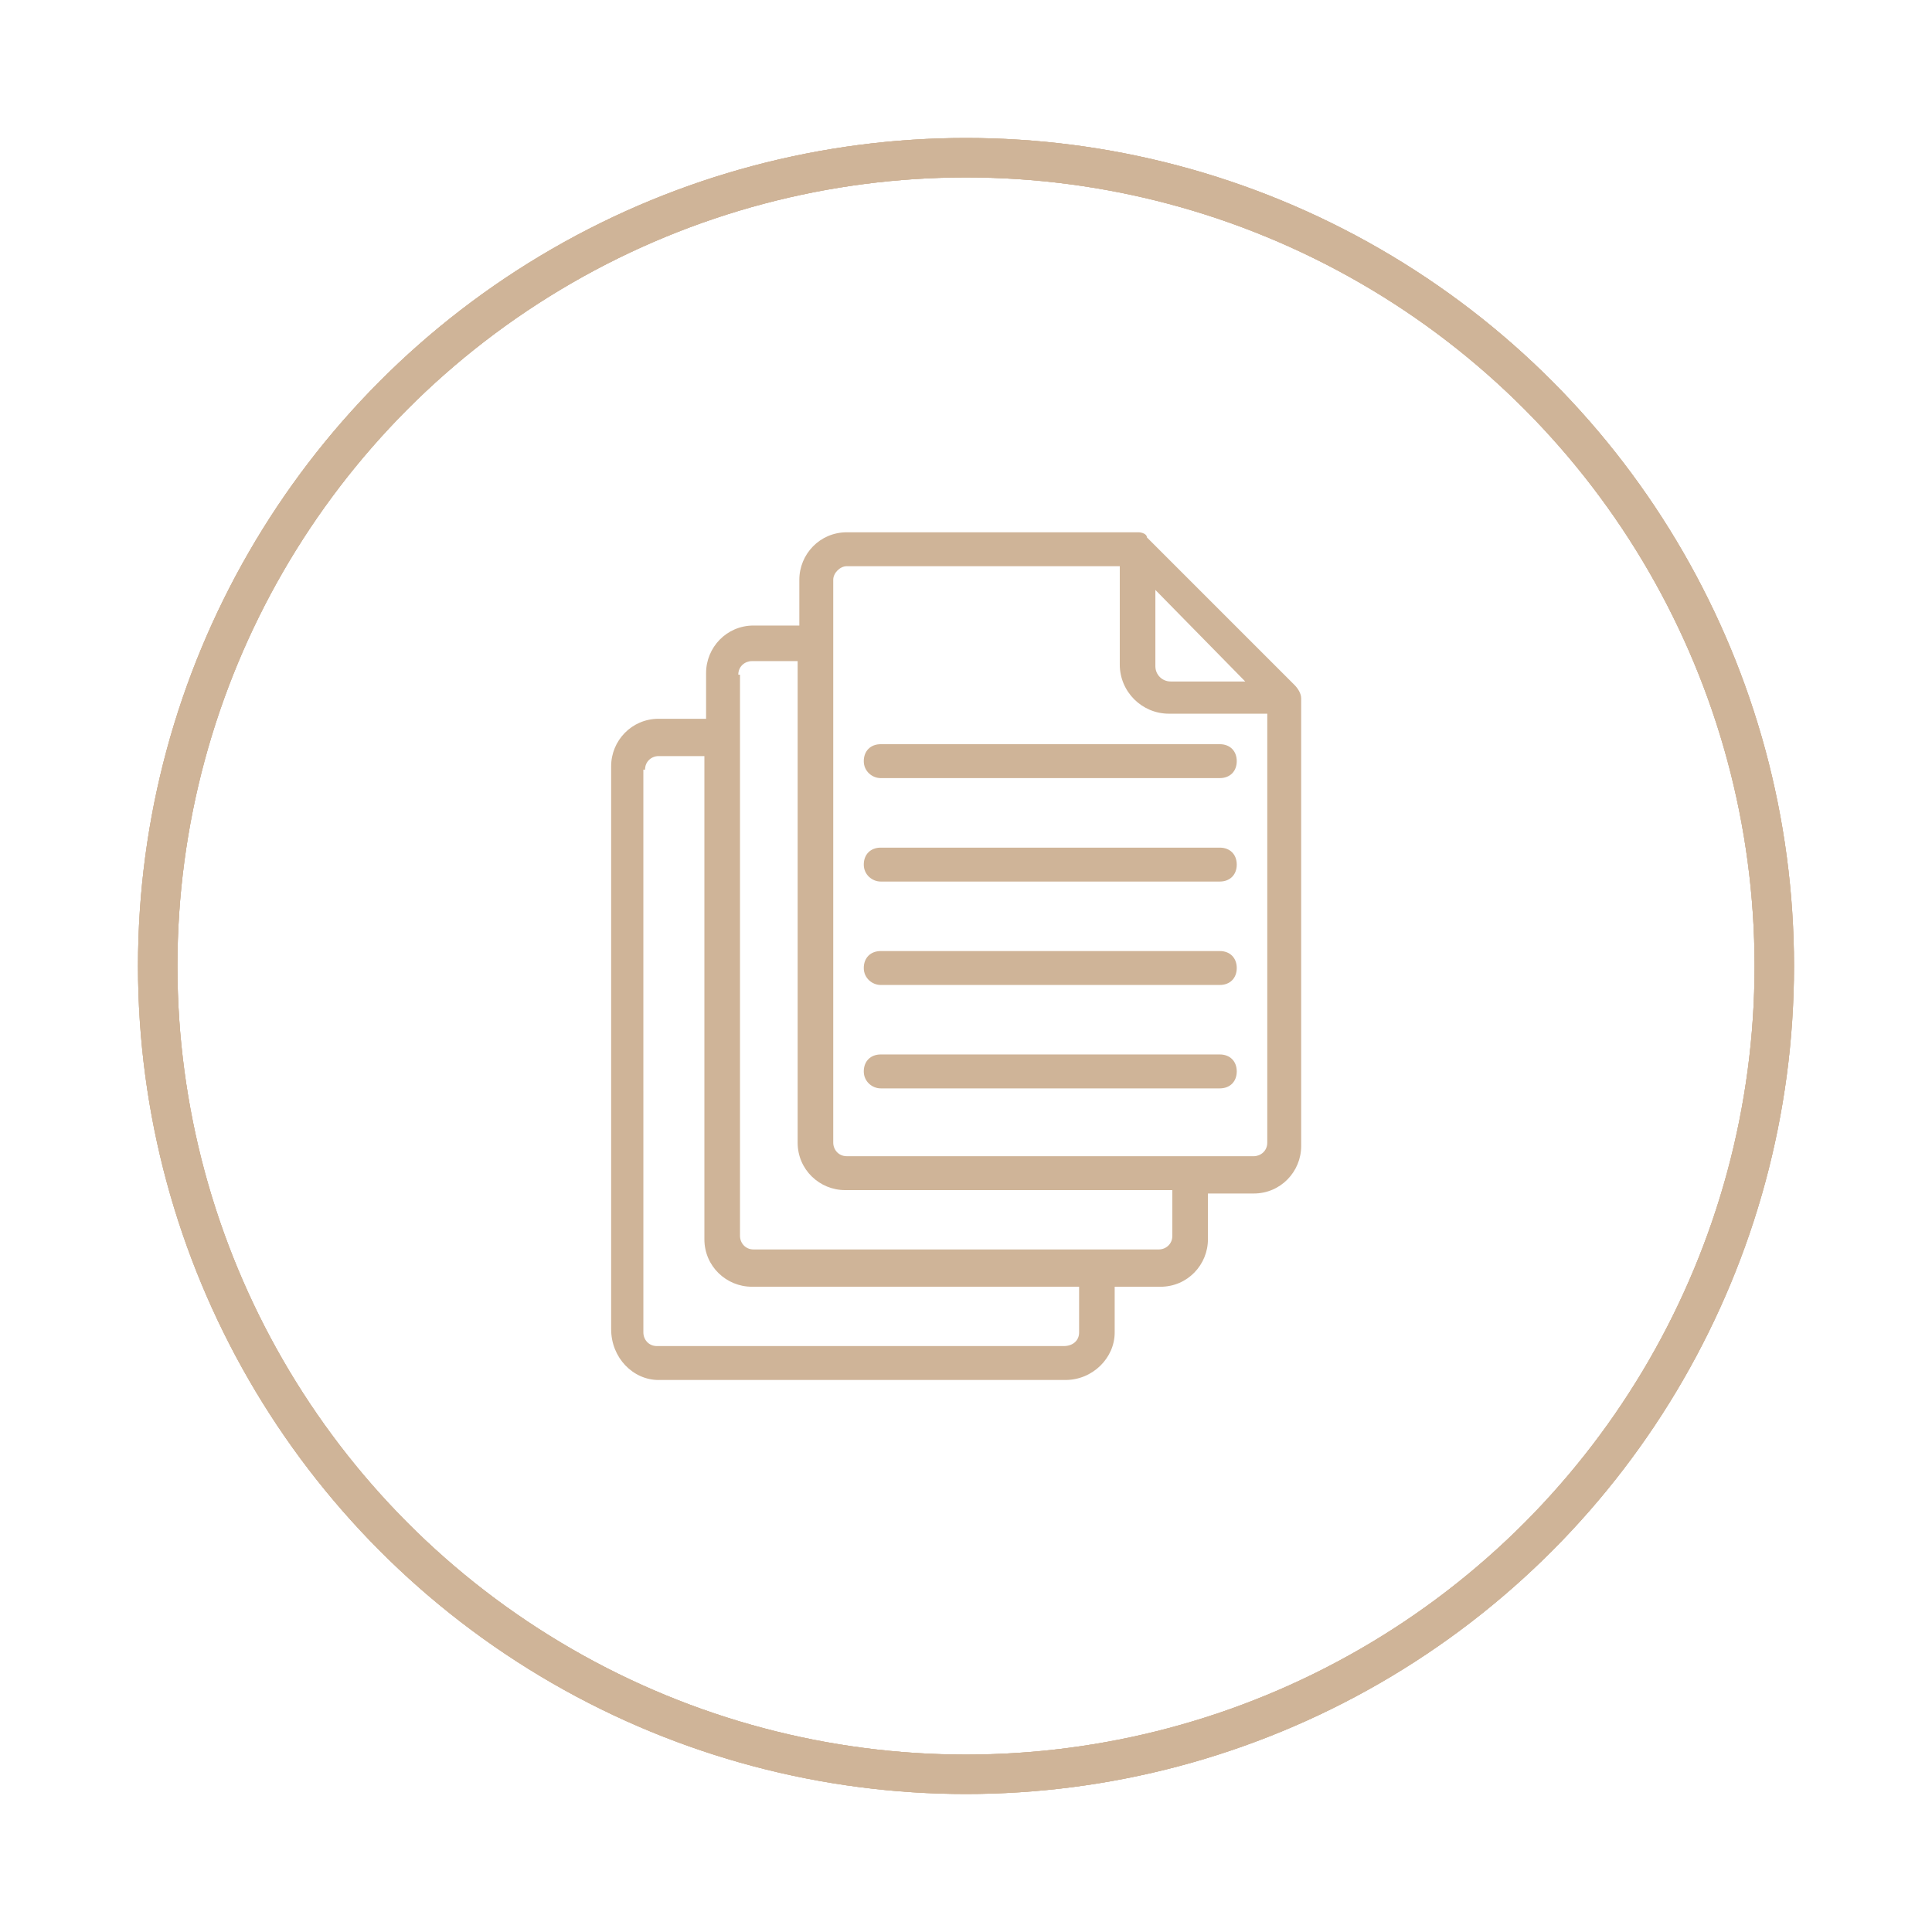<?xml version="1.0" encoding="UTF-8"?> <svg xmlns="http://www.w3.org/2000/svg" width="98" height="98" viewBox="0 0 98 98" fill="none"> <g filter="url(#filter0_f_43_208)"> <circle cx="49" cy="49" r="41" stroke="#CFB498" stroke-width="2"></circle> </g> <g filter="url(#filter1_f_43_208)"> <circle cx="49" cy="49" r="41" stroke="#CFB498" stroke-width="2"></circle> </g> <circle cx="49" cy="49" r="41" stroke="#CFB498" stroke-width="2"></circle> <path d="M33.408 69.999H54.048C55.424 69.999 56.542 68.882 56.542 67.592V65.27H58.864C60.24 65.27 61.272 64.152 61.272 62.862V60.54H63.594C64.97 60.54 66.002 59.422 66.002 58.132L66.002 35.514V35.428C66.002 35.17 65.83 34.912 65.658 34.74L58.176 27.258C58.176 27.086 57.918 27 57.746 27H42.954C41.578 27 40.546 28.118 40.546 29.408V31.73H38.224C36.848 31.73 35.816 32.848 35.816 34.138V36.46H33.408C32.032 36.46 31 37.578 31 38.868V67.42C31 68.882 32.118 70 33.408 70L33.408 69.999ZM63.164 34.568H59.38C58.951 34.568 58.606 34.224 58.606 33.794L58.606 29.924L63.164 34.568ZM42.954 28.72H56.8V33.708C56.8 35.084 57.918 36.202 59.294 36.202H64.282L64.282 57.959C64.282 58.389 63.938 58.648 63.594 58.648H42.954C42.524 58.648 42.266 58.304 42.266 57.959V29.407C42.266 29.064 42.61 28.72 42.954 28.72L42.954 28.72ZM37.45 34.224C37.45 33.794 37.794 33.535 38.138 33.535H40.46L40.46 57.96C40.46 59.336 41.578 60.368 42.868 60.368H59.466V62.69C59.466 63.12 59.122 63.378 58.778 63.378H38.224C37.794 63.378 37.536 63.034 37.536 62.69V34.224L37.45 34.224ZM32.72 39.04C32.72 38.61 33.064 38.352 33.408 38.352H35.73V62.861C35.73 64.237 36.848 65.269 38.138 65.269H54.737V67.591C54.737 68.021 54.392 68.279 53.963 68.279H33.323C32.893 68.279 32.635 67.935 32.635 67.591L32.634 39.039L32.72 39.04Z" fill="#CFB498"></path> <path d="M44.675 39.469H61.874C62.39 39.469 62.734 39.125 62.734 38.609C62.734 38.093 62.39 37.749 61.874 37.749H44.675C44.159 37.749 43.815 38.093 43.815 38.609C43.815 39.126 44.244 39.469 44.675 39.469Z" fill="#CFB498"></path> <path d="M44.675 44.716H61.874C62.39 44.716 62.734 44.372 62.734 43.856C62.734 43.34 62.39 42.996 61.874 42.996H44.675C44.159 42.996 43.815 43.34 43.815 43.856C43.815 44.372 44.244 44.716 44.675 44.716Z" fill="#CFB498"></path> <path d="M44.675 49.962H61.874C62.39 49.962 62.734 49.618 62.734 49.102C62.734 48.586 62.39 48.242 61.874 48.242H44.675C44.159 48.242 43.815 48.586 43.815 49.102C43.815 49.618 44.244 49.962 44.675 49.962Z" fill="#CFB498"></path> <path d="M44.675 55.208H61.874C62.39 55.208 62.734 54.864 62.734 54.347C62.734 53.831 62.39 53.487 61.874 53.487H44.675C44.159 53.487 43.815 53.831 43.815 54.347C43.815 54.863 44.244 55.208 44.675 55.208Z" fill="#CFB498"></path> <defs> <filter id="filter0_f_43_208" x="0" y="0" width="98" height="98" filterUnits="userSpaceOnUse" color-interpolation-filters="sRGB"> <feFlood flood-opacity="0" result="BackgroundImageFix"></feFlood> <feBlend mode="normal" in="SourceGraphic" in2="BackgroundImageFix" result="shape"></feBlend> <feGaussianBlur stdDeviation="3.5" result="effect1_foregroundBlur_43_208"></feGaussianBlur> </filter> <filter id="filter1_f_43_208" x="3" y="3" width="92" height="92" filterUnits="userSpaceOnUse" color-interpolation-filters="sRGB"> <feFlood flood-opacity="0" result="BackgroundImageFix"></feFlood> <feBlend mode="normal" in="SourceGraphic" in2="BackgroundImageFix" result="shape"></feBlend> <feGaussianBlur stdDeviation="2" result="effect1_foregroundBlur_43_208"></feGaussianBlur> </filter> </defs> </svg> 
